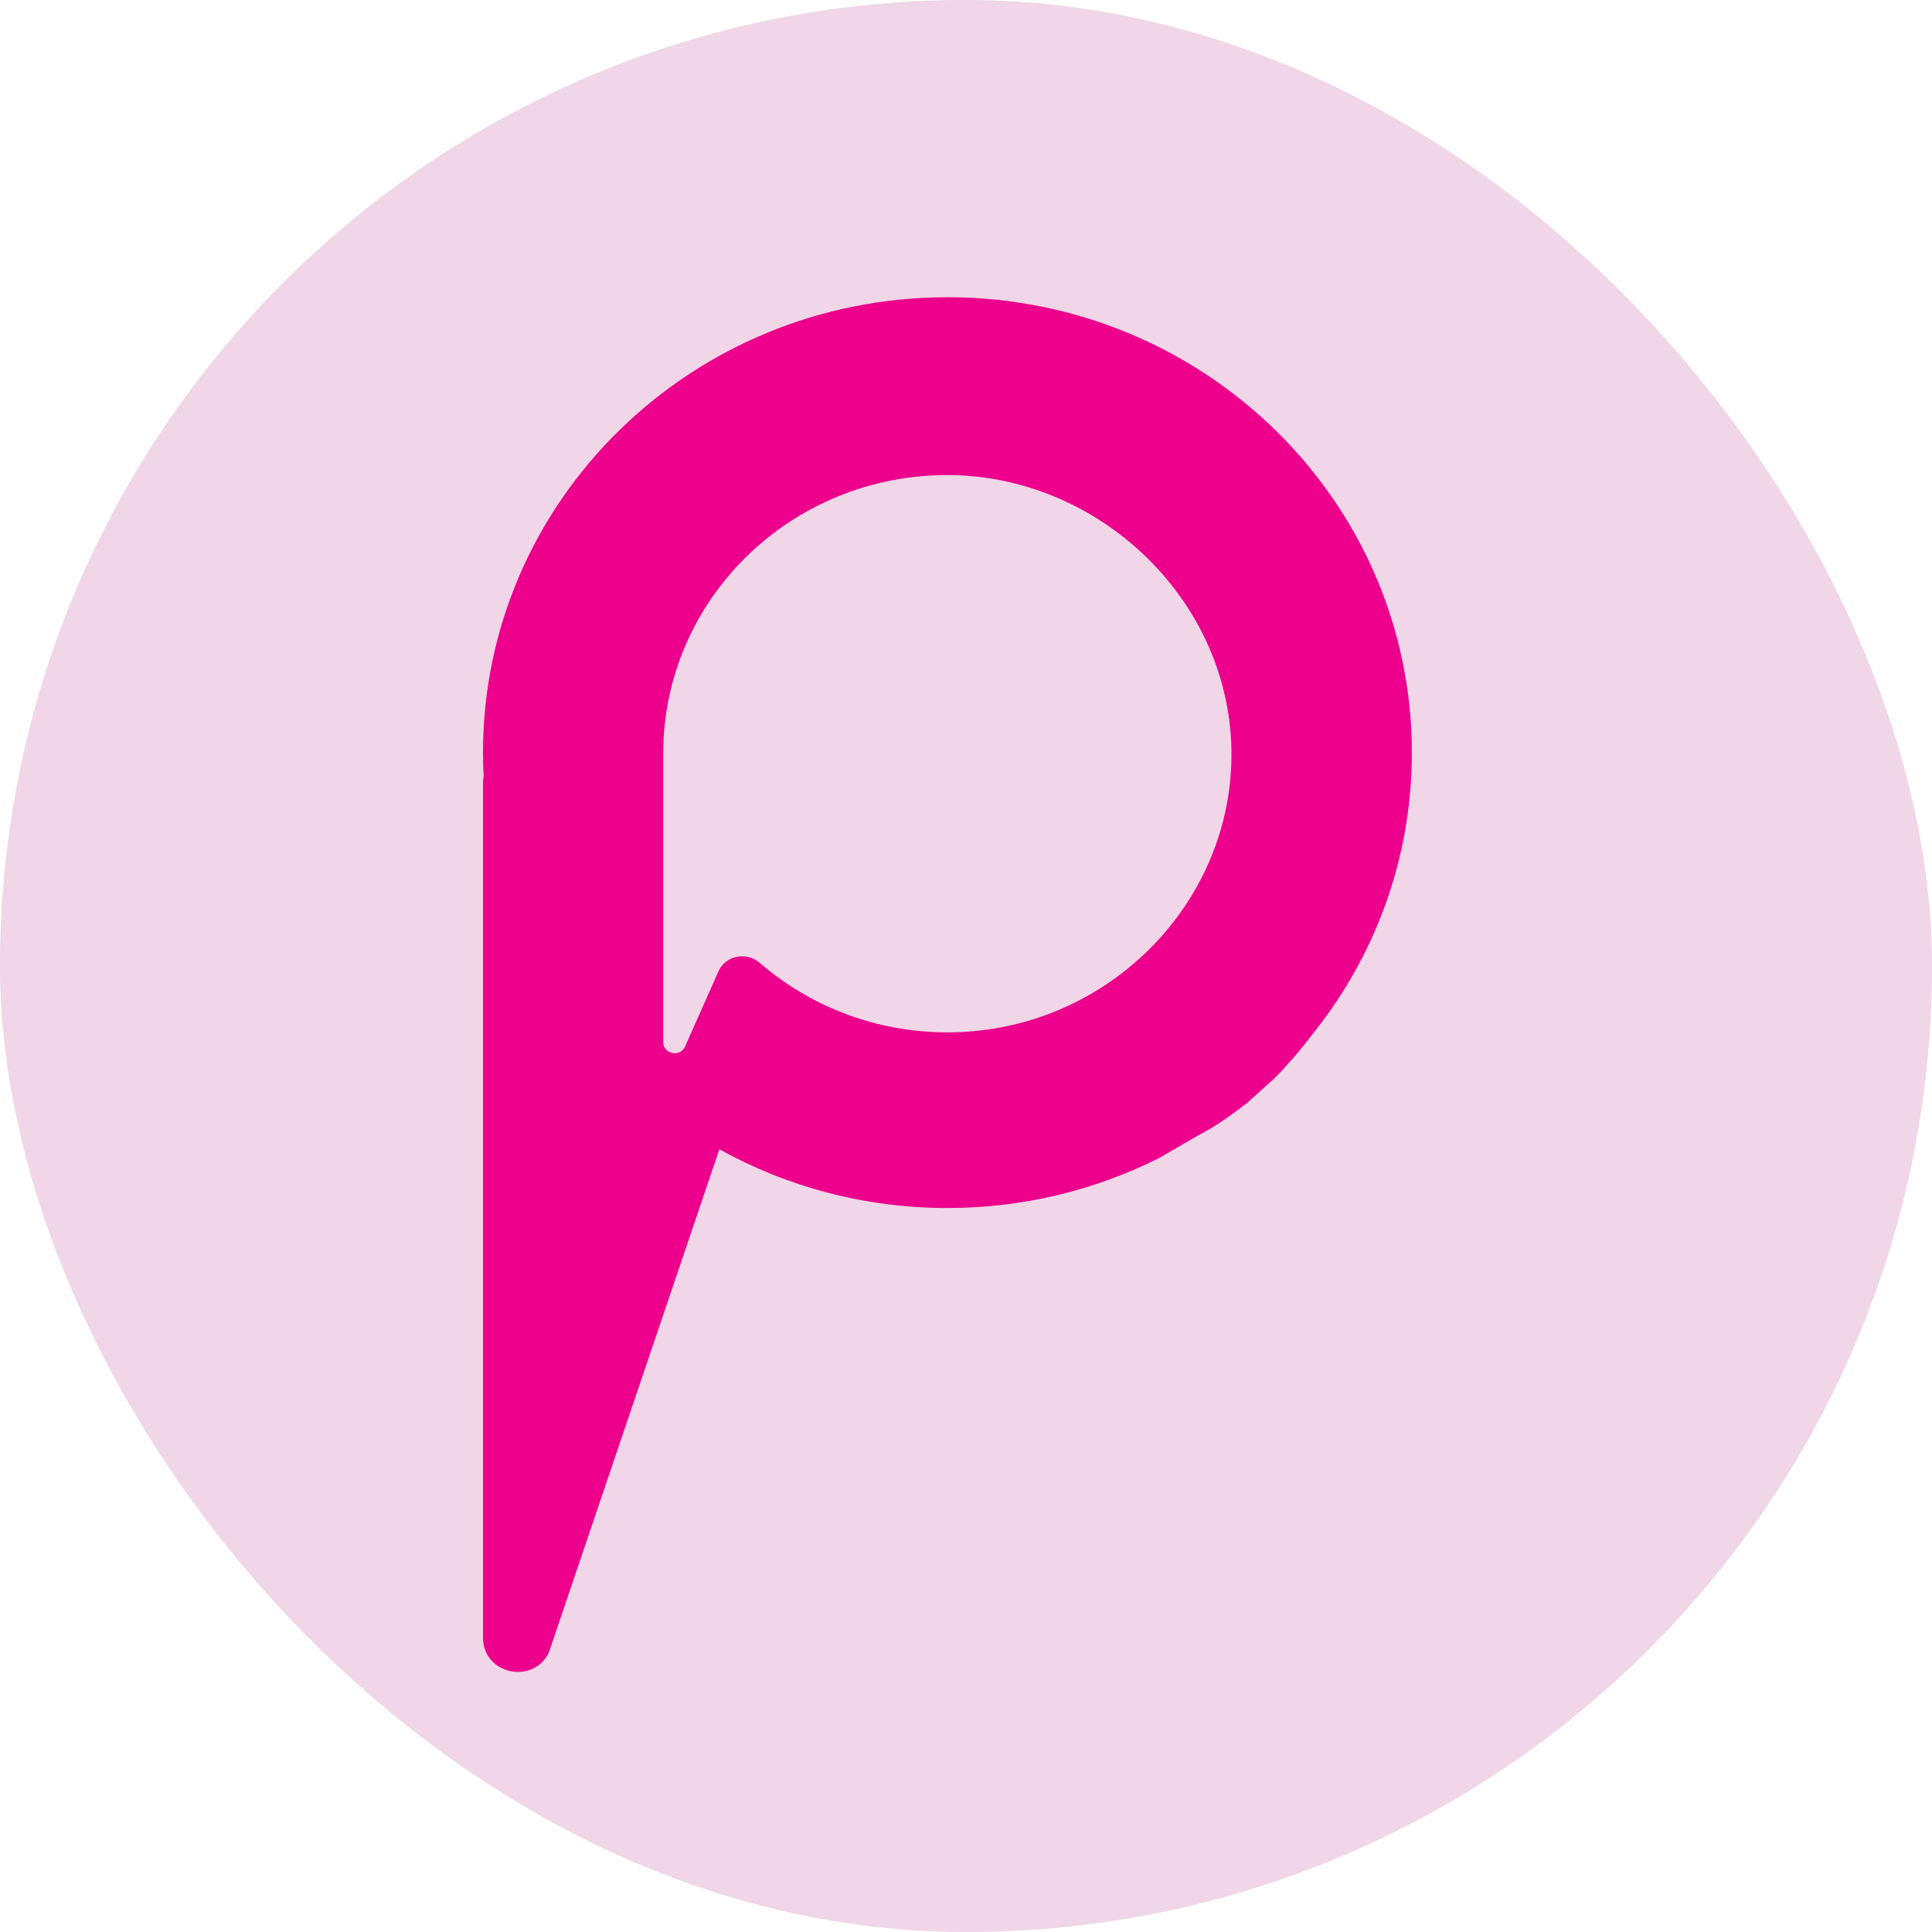 <svg xmlns="http://www.w3.org/2000/svg" width="52" height="52" viewBox="0 0 52 52" fill="none"><rect width="52" height="52" rx="26" fill="#F0D6E6"></rect><path d="M34.291 29.031C34.502 28.821 34.614 28.697 34.81 28.473C35.19 28.04 35.722 27.314 35.722 27.314C37.157 25.318 38 22.885 38 20.258C38 13.488 32.404 8 25.499 8C18.594 8 13 13.488 13 20.258C13 20.473 13.007 20.689 13.018 20.901C13.007 20.958 13 21.017 13 21.076V44.083C13 45.047 14.323 45.356 14.766 44.495L19.361 30.933C21.175 31.938 23.268 32.514 25.499 32.514C27.556 32.514 29.496 32.026 31.208 31.163L32.251 30.557C32.696 30.334 33.104 30.036 33.549 29.701M26.076 27.766C23.916 27.921 21.928 27.195 20.448 25.916C20.074 25.594 19.49 25.727 19.319 26.186L18.447 28.149C18.329 28.465 17.85 28.382 17.85 28.045V20.349C17.85 20.328 17.85 20.306 17.85 20.285C17.85 16.143 21.273 12.786 25.497 12.786C29.721 12.786 33.416 16.416 33.129 20.782C32.886 24.481 29.843 27.493 26.074 27.764" fill="#EC008C"></path></svg>